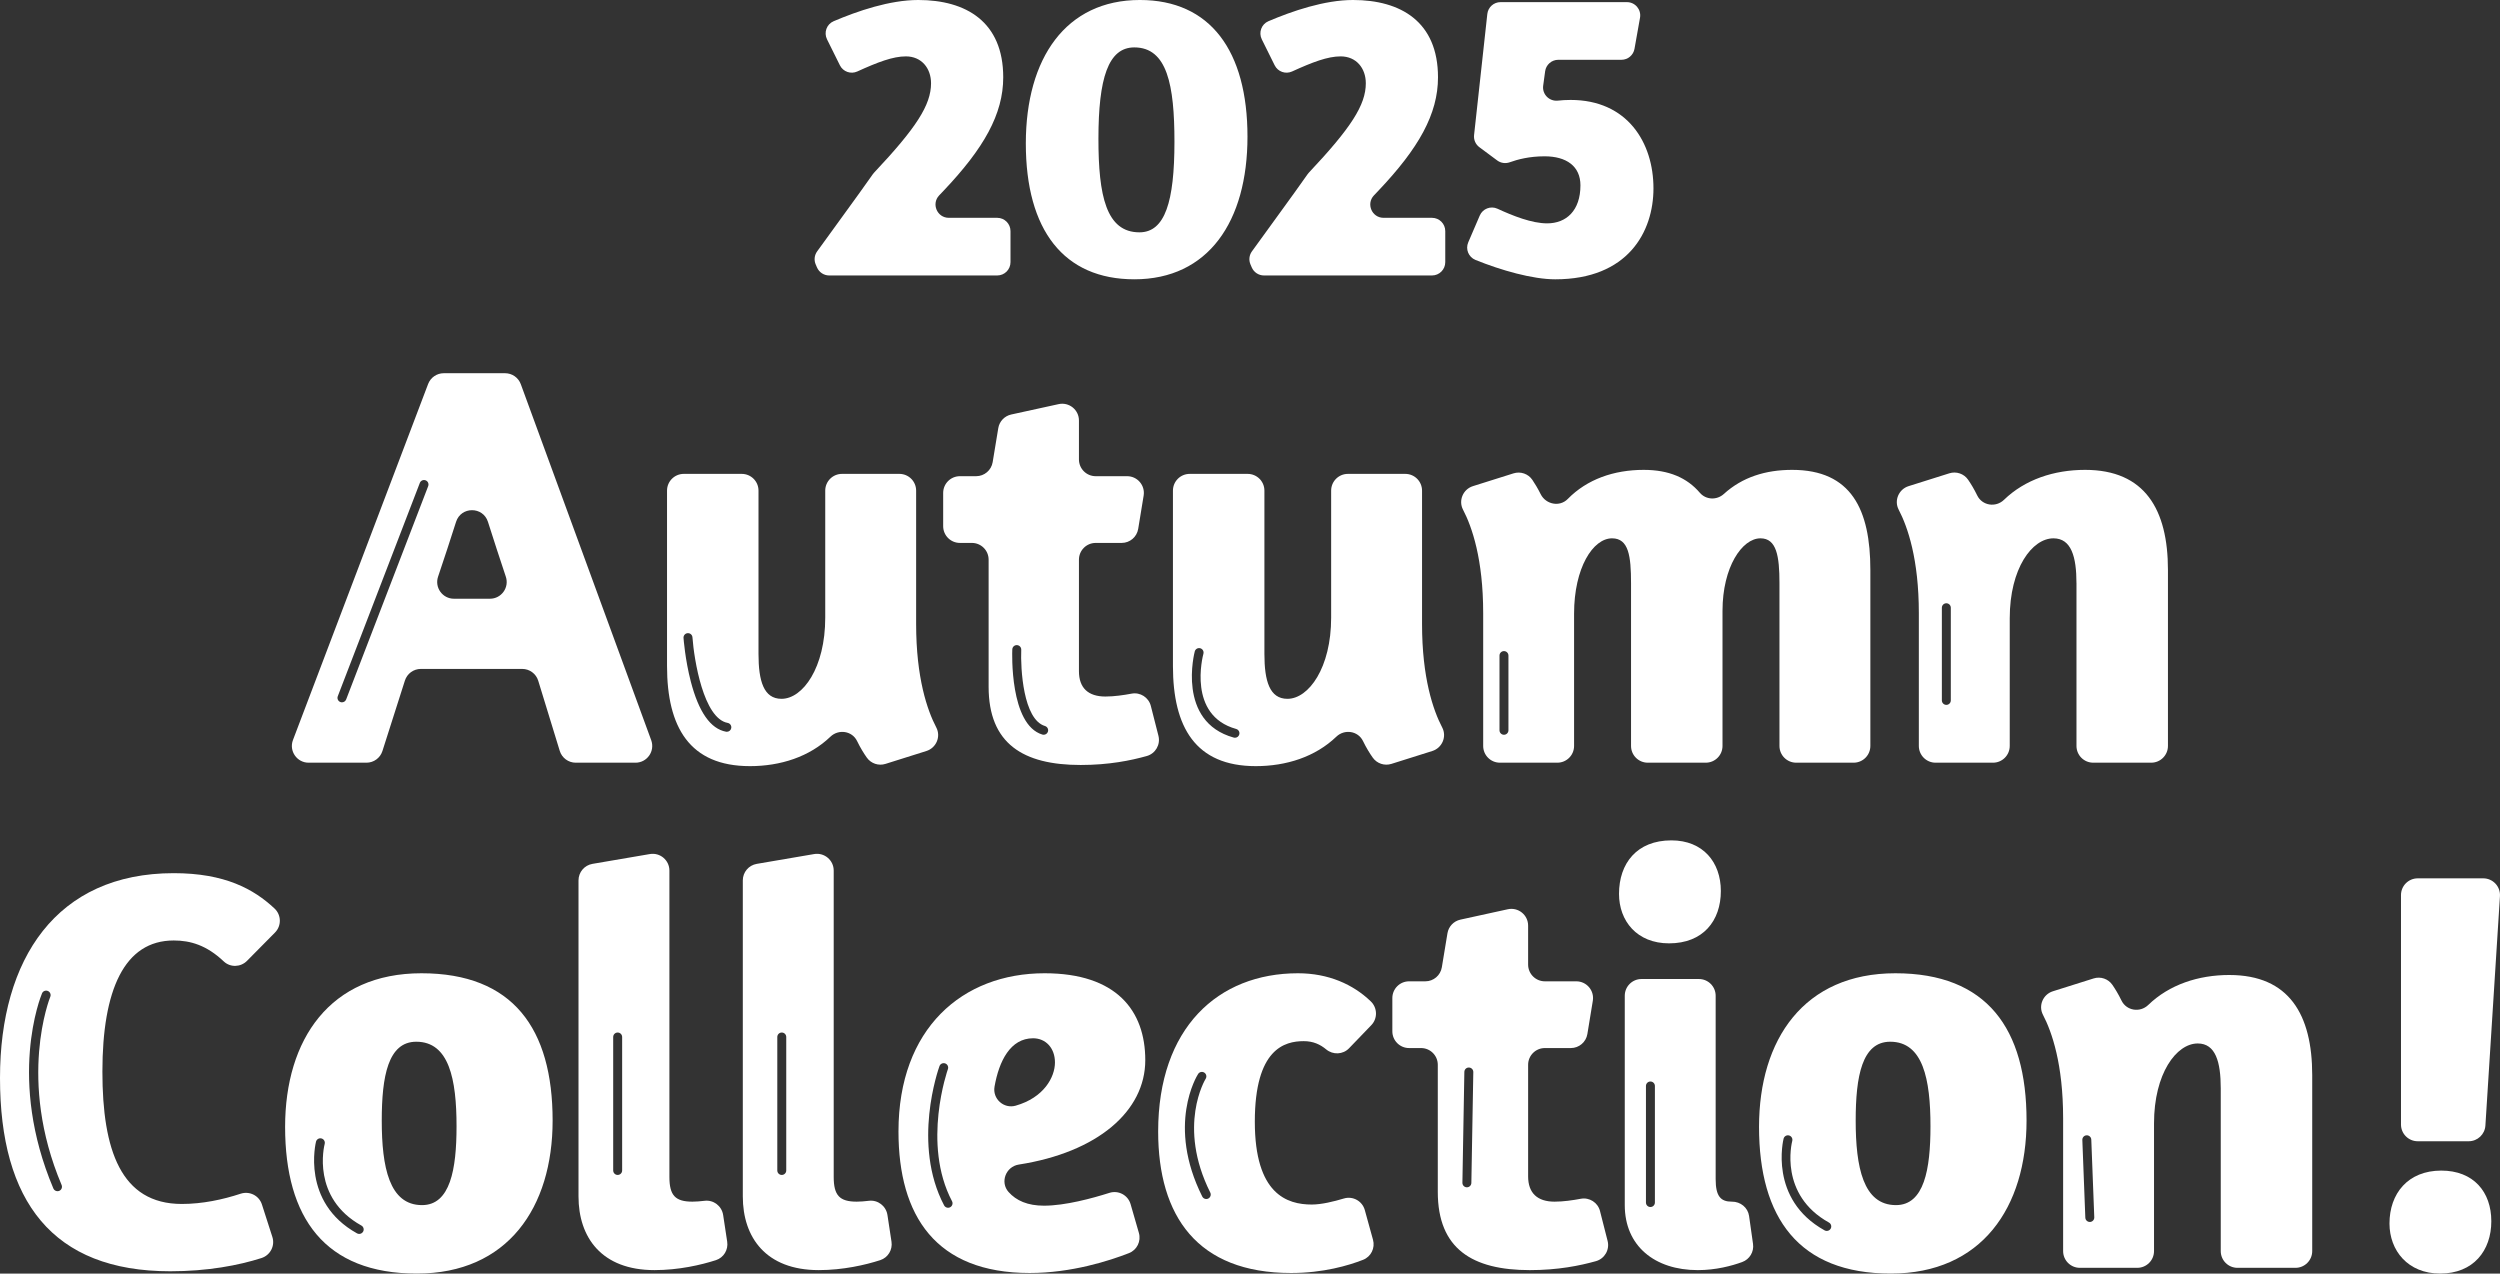 <?xml version="1.0" encoding="UTF-8"?><svg id="_レイヤー_2" xmlns="http://www.w3.org/2000/svg" viewBox="0 0 558.25 284.388"><rect x="0" y="0" width="558.25" height="284.388" fill="#333333" stroke="none"/><defs><style>.cls-1{fill:#fff;}</style></defs><g id="title"><path class="cls-1" d="M145.415,165.285l-29.12-79.494c-.54-1.473-1.941-2.452-3.51-2.452h-13.694c-1.552,0-2.943.96-3.495,2.412l-30.177,79.494c-.929,2.446.878,5.065,3.495,5.065h12.919c1.626,0,3.066-1.052,3.561-2.602l5.02-15.736c.495-1.55,1.935-2.602,3.561-2.602h22.64c1.642,0,3.092,1.072,3.574,2.642l4.802,15.656c.482,1.57,1.932,2.642,3.574,2.642h13.34c2.598,0,4.403-2.585,3.51-5.024ZM95.617,108.549l-18.323,47.639c-.153.397-.532.642-.934.642-.12,0-.241-.021-.359-.067-.516-.198-.772-.776-.574-1.292l18.323-47.639c.198-.516.777-.773,1.292-.574.516.198.772.776.574,1.292ZM109.406,133.696h-8.04c-2.557,0-4.362-2.509-3.542-4.931,1.382-4.079,2.765-8.316,4.012-12.233,1.106-3.473,6.019-3.478,7.124-.005,1.242,3.905,2.618,8.152,3.991,12.25.811,2.42-.993,4.919-3.545,4.919Z"/><path class="cls-1" d="M167.447,171.079c6.836,0,13.301-2.079,17.984-6.575,1.829-1.755,4.854-1.304,5.958.977.736,1.521,1.506,2.754,2.167,3.69.939,1.329,2.625,1.895,4.176,1.405l9.131-2.876c2.201-.693,3.281-3.207,2.212-5.252-2.022-3.871-4.503-11.072-4.503-23.101v-29.791c0-2.064-1.673-3.738-3.738-3.738h-12.821c-2.064,0-3.738,1.674-3.738,3.738v28.378c0,11.176-5.01,18.113-9.763,18.113-3.982,0-5.139-3.982-5.139-10.02v-36.471c0-2.064-1.673-3.738-3.738-3.738h-12.95c-2.064,0-3.738,1.674-3.738,3.738v39.169c0,13.617,5.01,22.353,18.499,22.353ZM152.629,142.455c-.04-.551.375-1.029.926-1.069.552-.041,1.029.375,1.069.926.357,4.983,2.466,18.13,7.858,19.111.543.099.904.619.805,1.163-.088.483-.509.821-.982.821-.06,0-.12-.005-.18-.016-3.462-.63-6.114-4.413-7.88-11.246-1.26-4.871-1.601-9.495-1.615-9.689Z"/><path class="cls-1" d="M258.679,164.299l-1.696-6.657c-.487-1.911-2.368-3.118-4.306-2.75-1.747.331-3.907.644-5.84.644-3.854,0-5.909-1.927-5.909-5.652v-24.91c0-2.064,1.673-3.738,3.738-3.738h5.805c1.831,0,3.393-1.327,3.688-3.134l1.216-7.426c.373-2.275-1.383-4.342-3.688-4.342h-7.021c-2.064,0-3.738-1.674-3.738-3.738v-8.703c0-2.386-2.206-4.162-4.538-3.651l-10.586,2.318c-1.495.327-2.64,1.533-2.889,3.043l-1.254,7.602c-.298,1.805-1.859,3.129-3.688,3.129h-3.625c-2.064,0-3.738,1.673-3.738,3.738v7.426c0,2.064,1.673,3.738,3.738,3.738h2.673c2.064,0,3.738,1.673,3.738,3.738v28.378c0,12.718,7.708,17.471,20.554,17.471,6.311,0,11.214-1.006,14.757-2,1.956-.549,3.11-2.555,2.609-4.523ZM234.009,163.361c-.13.433-.527.713-.957.713-.095,0-.192-.014-.288-.042-7.334-2.2-6.747-18.334-6.718-19.02.023-.552.481-.983,1.041-.958.552.023.98.489.958,1.041-.174,4.24.436,15.563,5.295,17.021.529.159.829.716.67,1.245Z"/><path class="cls-1" d="M322.045,162.449c-2.022-3.871-4.503-11.072-4.503-23.101v-29.791c0-2.064-1.674-3.738-3.738-3.738h-12.821c-2.064,0-3.738,1.674-3.738,3.738v28.378c0,11.176-5.01,18.113-9.763,18.113-3.982,0-5.139-3.982-5.139-10.02v-36.471c0-2.064-1.673-3.738-3.738-3.738h-12.95c-2.064,0-3.738,1.674-3.738,3.738v39.169c0,13.617,5.01,22.353,18.499,22.353,6.836,0,13.301-2.079,17.984-6.575,1.829-1.755,4.854-1.304,5.959.977.736,1.521,1.506,2.754,2.167,3.69.939,1.329,2.624,1.895,4.176,1.405l9.131-2.876c2.2-.693,3.281-3.207,2.212-5.252ZM276.73,164.009c-.123.443-.525.733-.963.733-.089,0-.179-.012-.269-.037-12.824-3.562-8.749-19.091-8.706-19.248.146-.532.694-.846,1.227-.702.533.145.847.694.703,1.227-.151.561-3.592,13.766,7.312,16.795.532.148.844.699.696,1.231Z"/><path class="cls-1" d="M364.211,130.228v36.343c0,2.064,1.674,3.738,3.738,3.738h12.95c2.064,0,3.738-1.674,3.738-3.738v-30.176c0-9.763,4.368-16.187,8.479-16.187,3.597,0,4.239,3.982,4.239,10.02v36.343c0,2.064,1.674,3.738,3.738,3.738h12.821c2.064,0,3.738-1.674,3.738-3.738v-39.297c0-13.489-4.239-22.353-17.471-22.353-5.923,0-11.116,1.624-15.255,5.387-1.561,1.419-3.981,1.327-5.352-.276-2.849-3.332-6.878-5.111-12.537-5.111-6.648,0-12.646,2.095-16.963,6.503-1.804,1.842-4.892,1.221-6.044-1.085-.64-1.281-1.286-2.344-1.849-3.179-.924-1.369-2.638-1.955-4.213-1.459l-9.062,2.854c-2.201.693-3.281,3.208-2.213,5.252,2.022,3.871,4.503,11.072,4.503,23.101v29.663c0,2.064,1.674,3.738,3.738,3.738h12.821c2.064,0,3.738-1.674,3.738-3.738v-29.534c0-10.277,4.239-16.829,8.479-16.829,3.725,0,4.239,3.982,4.239,10.02ZM336.836,163.074c0,.552-.448,1-1,1s-1-.448-1-1v-16.686c0-.552.448-1,1-1s1,.448,1,1v16.686Z"/><path class="cls-1" d="M463.678,130.228v36.343c0,2.064,1.674,3.738,3.738,3.738h12.95c2.064,0,3.738-1.674,3.738-3.738v-39.297c0-13.489-5.138-22.353-18.499-22.353-6.938,0-13.43,2.155-18.119,6.692-1.83,1.771-4.863,1.306-5.974-.985-.694-1.43-1.411-2.602-2.032-3.504-.931-1.351-2.632-1.927-4.196-1.434l-9.096,2.865c-2.201.693-3.281,3.208-2.213,5.252,2.022,3.871,4.503,11.072,4.503,23.101v29.663c0,2.064,1.674,3.738,3.738,3.738h12.821c2.064,0,3.738-1.674,3.738-3.738v-28.506c0-11.176,5.01-17.856,9.763-17.856,3.982,0,5.138,4.111,5.138,10.02ZM435.616,156.399c0,.553-.448,1-1,1s-1-.447-1-1v-20.69c0-.552.448-1,1-1s1,.448,1,1v20.69Z"/><path class="cls-1" d="M38.796,194.978c-26.207,0-38.796,19.141-38.796,45.733,0,27.491,11.69,43.164,38.025,43.164,8.308,0,15.223-1.31,20.354-2.949,1.979-.632,3.076-2.736,2.44-4.714l-2.333-7.26c-.639-1.987-2.773-3.047-4.755-2.395-4,1.316-8.53,2.287-13.136,2.287-13.617,0-17.728-12.075-17.728-29.546,0-18.242,4.882-29.29,15.93-29.29,3.715,0,7.342,1.052,11.171,4.679,1.458,1.381,3.771,1.304,5.183-.124l6.257-6.327c1.483-1.5,1.433-3.926-.107-5.368-4.655-4.357-11.106-7.89-22.505-7.89ZM13.227,265.916c-.127.054-.26.079-.389.079-.39,0-.76-.229-.921-.611-10.3-24.367-2.858-42.791-2.537-43.563.212-.509.797-.751,1.307-.538.51.211.751.797.54,1.307-.075.182-7.424,18.461,2.532,42.017.215.509-.023,1.095-.531,1.311Z"/><path class="cls-1" d="M94.111,217.33c-20.426,0-30.446,14.773-30.446,34.3,0,20.297,8.864,32.758,29.418,32.758,20.297,0,30.317-14.773,30.317-34.171,0-20.554-8.864-32.887-29.29-32.887ZM81.084,275.021c-.183.329-.524.515-.875.515-.165,0-.331-.04-.485-.126-12.548-6.971-9.193-20.35-9.158-20.484.141-.534.686-.851,1.22-.712.534.14.854.686.715,1.22-.126.488-2.974,12.023,8.195,18.229.482.268.656.877.389,1.359ZM94.239,269.101c-7.322,0-8.993-8.479-8.993-18.884,0-9.892,1.413-17.6,7.708-17.6,7.322,0,8.992,8.351,8.992,18.884,0,9.635-1.413,17.6-7.708,17.6Z"/><path class="cls-1" d="M161.479,271.312c-.302-1.996-2.128-3.418-4.132-3.176-.98.118-1.932.194-2.731.194-3.854,0-5.138-1.413-5.138-5.524v-68.408c0-2.316-2.084-4.075-4.368-3.685l-12.821,2.191c-1.795.307-3.108,1.863-3.108,3.685v70.584c0,9.121,5.139,16.443,16.957,16.443,5.411,0,10.415-1.151,13.733-2.225,1.731-.56,2.787-2.308,2.514-4.106l-.905-5.975ZM138.925,261.366c0,.553-.447,1-1,1-.552,0-1-.447-1-1v-29.804c0-.552.448-1,1-1,.553,0,1,.448,1,1v29.804Z"/><path class="cls-1" d="M198.167,271.312c-.302-1.996-2.128-3.418-4.132-3.176-.98.118-1.932.194-2.731.194-3.854,0-5.138-1.413-5.138-5.524v-68.408c0-2.316-2.084-4.075-4.368-3.685l-12.821,2.191c-1.795.307-3.108,1.863-3.108,3.685v70.584c0,9.121,5.139,16.443,16.957,16.443,5.411,0,10.415-1.151,13.733-2.225,1.731-.56,2.787-2.308,2.514-4.106l-.905-5.975ZM175.57,261.366c0,.553-.448,1-1,1-.553,0-1-.447-1-1v-29.804c0-.552.447-1,1-1,.552,0,1,.448,1,1v29.804Z"/><path class="cls-1" d="M227.501,260.045c17.537-2.725,28.24-11.886,28.24-23.317,0-11.048-6.423-19.398-22.481-19.398-18.37,0-32.629,12.333-32.629,35.328,0,18.884,8.35,31.602,29.29,31.602,9.36,0,17.811-2.731,22.178-4.439,1.795-.702,2.749-2.66,2.214-4.512l-1.851-6.417c-.584-2.025-2.718-3.163-4.726-2.525-3.808,1.21-9.878,2.864-14.604,2.864-3.666,0-6.202-1.13-7.918-3.055-1.955-2.192-.613-5.678,2.289-6.129ZM212.17,269.58c-.148.079-.308.116-.465.116-.359,0-.707-.194-.886-.534-7.189-13.644-1.288-30.393-1.033-31.099.188-.519.759-.788,1.279-.601.52.187.789.76.602,1.279-.059.165-5.851,16.637.921,29.488.257.488.07,1.093-.419,1.351ZM222.078,242.65c1-5.705,3.532-10.804,8.612-10.804,2.827,0,4.882,2.184,4.882,5.396,0,3.31-2.499,7.87-8.771,9.654-2.657.756-5.2-1.525-4.723-4.246Z"/><path class="cls-1" d="M291.118,232.489c2.125,0,3.672.723,5.024,1.845,1.517,1.258,3.737,1.163,5.104-.257l4.968-5.159c1.439-1.494,1.381-3.868-.113-5.307-3.965-3.819-9.48-6.281-16.268-6.281-17.856,0-31.216,12.204-31.216,35.328,0,18.884,8.735,31.602,29.675,31.602,7.183,0,12.845-1.673,16.094-2.949,1.77-.695,2.713-2.63,2.207-4.463l-1.833-6.638c-.558-2.021-2.666-3.19-4.674-2.585-2.2.664-4.99,1.349-7.168,1.349-5.524,0-12.718-2.312-12.718-18.499,0-16.314,6.68-17.985,10.919-17.985ZM269.806,267.636c-.144.072-.296.105-.447.105-.366,0-.72-.202-.895-.553-7.979-15.958-1.218-26.91-.926-27.369.296-.466.914-.604,1.38-.307.465.296.603.913.308,1.379-.067.107-6.421,10.507,1.027,25.402.247.494.046,1.095-.447,1.342Z"/><path class="cls-1" d="M357.285,270.437c-.487-1.911-2.368-3.118-4.306-2.75-1.747.331-3.907.644-5.84.644-3.854,0-5.909-1.927-5.909-5.652v-24.91c0-2.064,1.674-3.738,3.738-3.738h5.804c1.831,0,3.393-1.327,3.689-3.134l1.216-7.426c.373-2.275-1.383-4.342-3.689-4.342h-7.021c-2.064,0-3.738-1.674-3.738-3.738v-8.703c0-2.387-2.206-4.162-4.538-3.651l-10.586,2.318c-1.495.328-2.639,1.533-2.888,3.043l-1.255,7.602c-.298,1.806-1.858,3.13-3.688,3.13h-3.625c-2.064,0-3.738,1.673-3.738,3.738v7.426c0,2.064,1.674,3.738,3.738,3.738h2.672c2.064,0,3.738,1.674,3.738,3.738v28.378c0,12.718,7.708,17.471,20.554,17.471,6.311,0,11.214-1.005,14.757-2,1.956-.549,3.111-2.555,2.609-4.523l-1.696-6.658ZM328.555,264.144c-.01.546-.455.982-1.0.982h-.018c-.552-.01-.992-.465-.982-1.018l.435-24.747c.01-.552.45-1,1.017-.982.552.009.992.465.982,1.017l-.435,24.747Z"/><path class="cls-1" d="M390.572,271.541c-.267-1.892-1.918-3.222-3.828-3.211h-.039c-2.44,0-3.597-1.156-3.597-5.01v-40.968c0-2.064-1.674-3.738-3.738-3.738h-12.821c-2.064,0-3.738,1.673-3.738,3.738v46.749c0,9.121,6.68,14.516,16.315,14.516,4.033,0,7.588-.955,9.908-1.805,1.659-.608,2.667-2.287,2.419-4.037l-.882-6.234ZM369.54,268.528c0,.552-.448,1-1,1s-1-.448-1-1v-26.03c0-.552.448-1,1-1s1,.448,1,1v26.03Z"/><path class="cls-1" d="M372.703,210.65c7.58,0,11.562-5.01,11.562-11.69,0-6.423-3.982-11.305-11.048-11.305-7.708,0-11.69,5.139-11.69,11.947,0,6.038,3.982,11.048,11.176,11.048Z"/><path class="cls-1" d="M423.239,217.33c-20.426,0-30.446,14.773-30.446,34.3,0,20.297,8.864,32.758,29.418,32.758,20.297,0,30.317-14.773,30.317-34.171,0-20.554-8.864-32.887-29.29-32.887ZM408.793,274.354c-.183.329-.524.515-.875.515-.164,0-.331-.041-.485-.126-12.548-6.972-9.193-20.35-9.158-20.484.14-.533.686-.851,1.22-.712.534.14.854.686.715,1.22-.127.488-2.974,12.023,8.195,18.228.483.269.657.877.389,1.36ZM423.368,269.101c-7.323,0-8.993-8.479-8.993-18.884,0-9.892,1.413-17.6,7.708-17.6,7.322,0,8.992,8.351,8.992,18.884,0,9.635-1.413,17.6-7.708,17.6Z"/><path class="cls-1" d="M497.823,217.716c-6.938,0-13.43,2.155-18.119,6.692-1.83,1.771-4.863,1.306-5.974-.985-.694-1.43-1.411-2.602-2.032-3.503-.931-1.351-2.632-1.927-4.196-1.434l-9.096,2.865c-2.201.693-3.281,3.207-2.213,5.252,2.022,3.871,4.503,11.072,4.503,23.101v29.663c0,2.064,1.674,3.738,3.738,3.738h12.821c2.064,0,3.738-1.674,3.738-3.738v-28.506c0-11.177,5.01-17.856,9.763-17.856,3.982,0,5.138,4.11,5.138,10.02v36.343c0,2.064,1.674,3.738,3.738,3.738h12.95c2.064,0,3.738-1.674,3.738-3.738v-39.297c0-13.489-5.138-22.353-18.499-22.353ZM466.691,272.865c-.013 0-.026 0-.039 0-.534,0-.978-.423-.999-.961l-.667-17.353c-.021-.552.409-1.017.961-1.038.55-.019,1.016.409,1.038.961l.667,17.354c.021.552-.409,1.017-.961,1.038Z"/><path class="cls-1" d="M545.134,261.393c-7.451,0-11.562,5.139-11.562,11.819,0,6.038,4.111,11.176,11.305,11.176,7.451,0,11.434-5.139,11.434-11.69,0-6.552-3.982-11.305-11.176-11.305Z"/><path class="cls-1" d="M554.511,196.134h-14.632c-2.064,0-3.738,1.673-3.738,3.738v51.232c0,2.064,1.674,3.738,3.738,3.738h11.381c1.973,0,3.605-1.533,3.73-3.501l3.251-51.232c.137-2.153-1.573-3.975-3.73-3.975Z"/><path class="cls-1" d="M182.434,59.714c.467,1.09,1.54,1.798,2.727,1.798h37.517c1.638,0,2.966-1.328,2.966-2.966v-6.942c0-1.638-1.328-2.966-2.966-2.966h-10.809c-2.607,0-3.946-3.124-2.148-5.012l.949-.997c9.06-9.537,13.352-17.166,13.352-25.368,0-12.398-8.297-17.262-18.978-17.262-6.391,0-13.586,2.477-18.892,4.738-1.563.666-2.233,2.518-1.479,4.04l2.876,5.802c.709,1.431,2.429,2.045,3.882,1.383,4.557-2.076,7.941-3.374,10.847-3.374,3.528,0,5.626,2.67,5.626,6.008,0,4.839-3.304,9.961-12.729,19.969-.095.101-.183.208-.263.321-3.677,5.245-8.598,11.888-12.45,17.257-.606.845-.727,1.942-.317,2.898l.288.673Z"/><path class="cls-1" d="M253.29,62.37c16.499,0,25.272-12.874,25.272-31.853,0-19.169-8.297-30.518-24.033-30.518-16.499,0-25.463,12.97-25.463,32.043,0,19.36,8.487,30.327,24.223,30.327ZM253.29,10.586c7.343,0,8.964,8.393,8.964,21.076,0,13.352-2.098,20.218-7.82,20.218-7.439,0-9.155-8.202-9.155-20.885,0-13.542,2.193-20.409,8.011-20.409Z"/><path class="cls-1" d="M279.518,59.714c.468,1.09,1.54,1.798,2.727,1.798h37.516c1.638,0,2.966-1.328,2.966-2.966v-6.942c0-1.638-1.328-2.966-2.966-2.966h-10.808c-2.608,0-3.946-3.124-2.148-5.012l.949-.997c9.06-9.537,13.352-17.166,13.352-25.368,0-12.398-8.297-17.262-18.978-17.262-6.391,0-13.586,2.477-18.892,4.738-1.563.666-2.233,2.518-1.479,4.04l2.876,5.802c.709,1.431,2.429,2.045,3.882,1.383,4.556-2.076,7.941-3.374,10.847-3.374,3.529,0,5.626,2.67,5.626,6.008,0,4.839-3.304,9.961-12.729,19.969-.095.101-.183.208-.262.321-3.677,5.245-8.598,11.888-12.45,17.257-.606.845-.727,1.942-.317,2.898l.288.673Z"/><path class="cls-1" d="M329.468,58.041c5.698,2.312,12.766,4.329,17.816,4.329,16.212,0,21.935-10.585,21.935-20.313,0-10.205-5.817-19.741-18.501-19.741-1.047,0-1.986.06-2.834.154-1.931.214-3.553-1.418-3.291-3.343l.436-3.209c.2-1.47,1.455-2.566,2.939-2.566h14.094c1.438,0,2.669-1.031,2.92-2.447l1.234-6.943c.323-1.817-1.074-3.485-2.92-3.485h-28.229c-1.513,0-2.784,1.139-2.948,2.643l-2.959,27.043c-.115,1.046.334,2.076,1.18,2.704l3.994,2.967c.806.599,1.857.738,2.803.399,1.757-.63,4.332-1.328,7.765-1.328,4.864,0,8.011,2.194,8.011,6.485,0,5.626-3.147,8.487-7.439,8.487-3.414,0-7.636-1.674-11.093-3.271-1.51-.697-3.296,0-3.953,1.528l-2.571,5.983c-.658,1.53.07,3.298,1.614,3.924Z"/></g></svg>